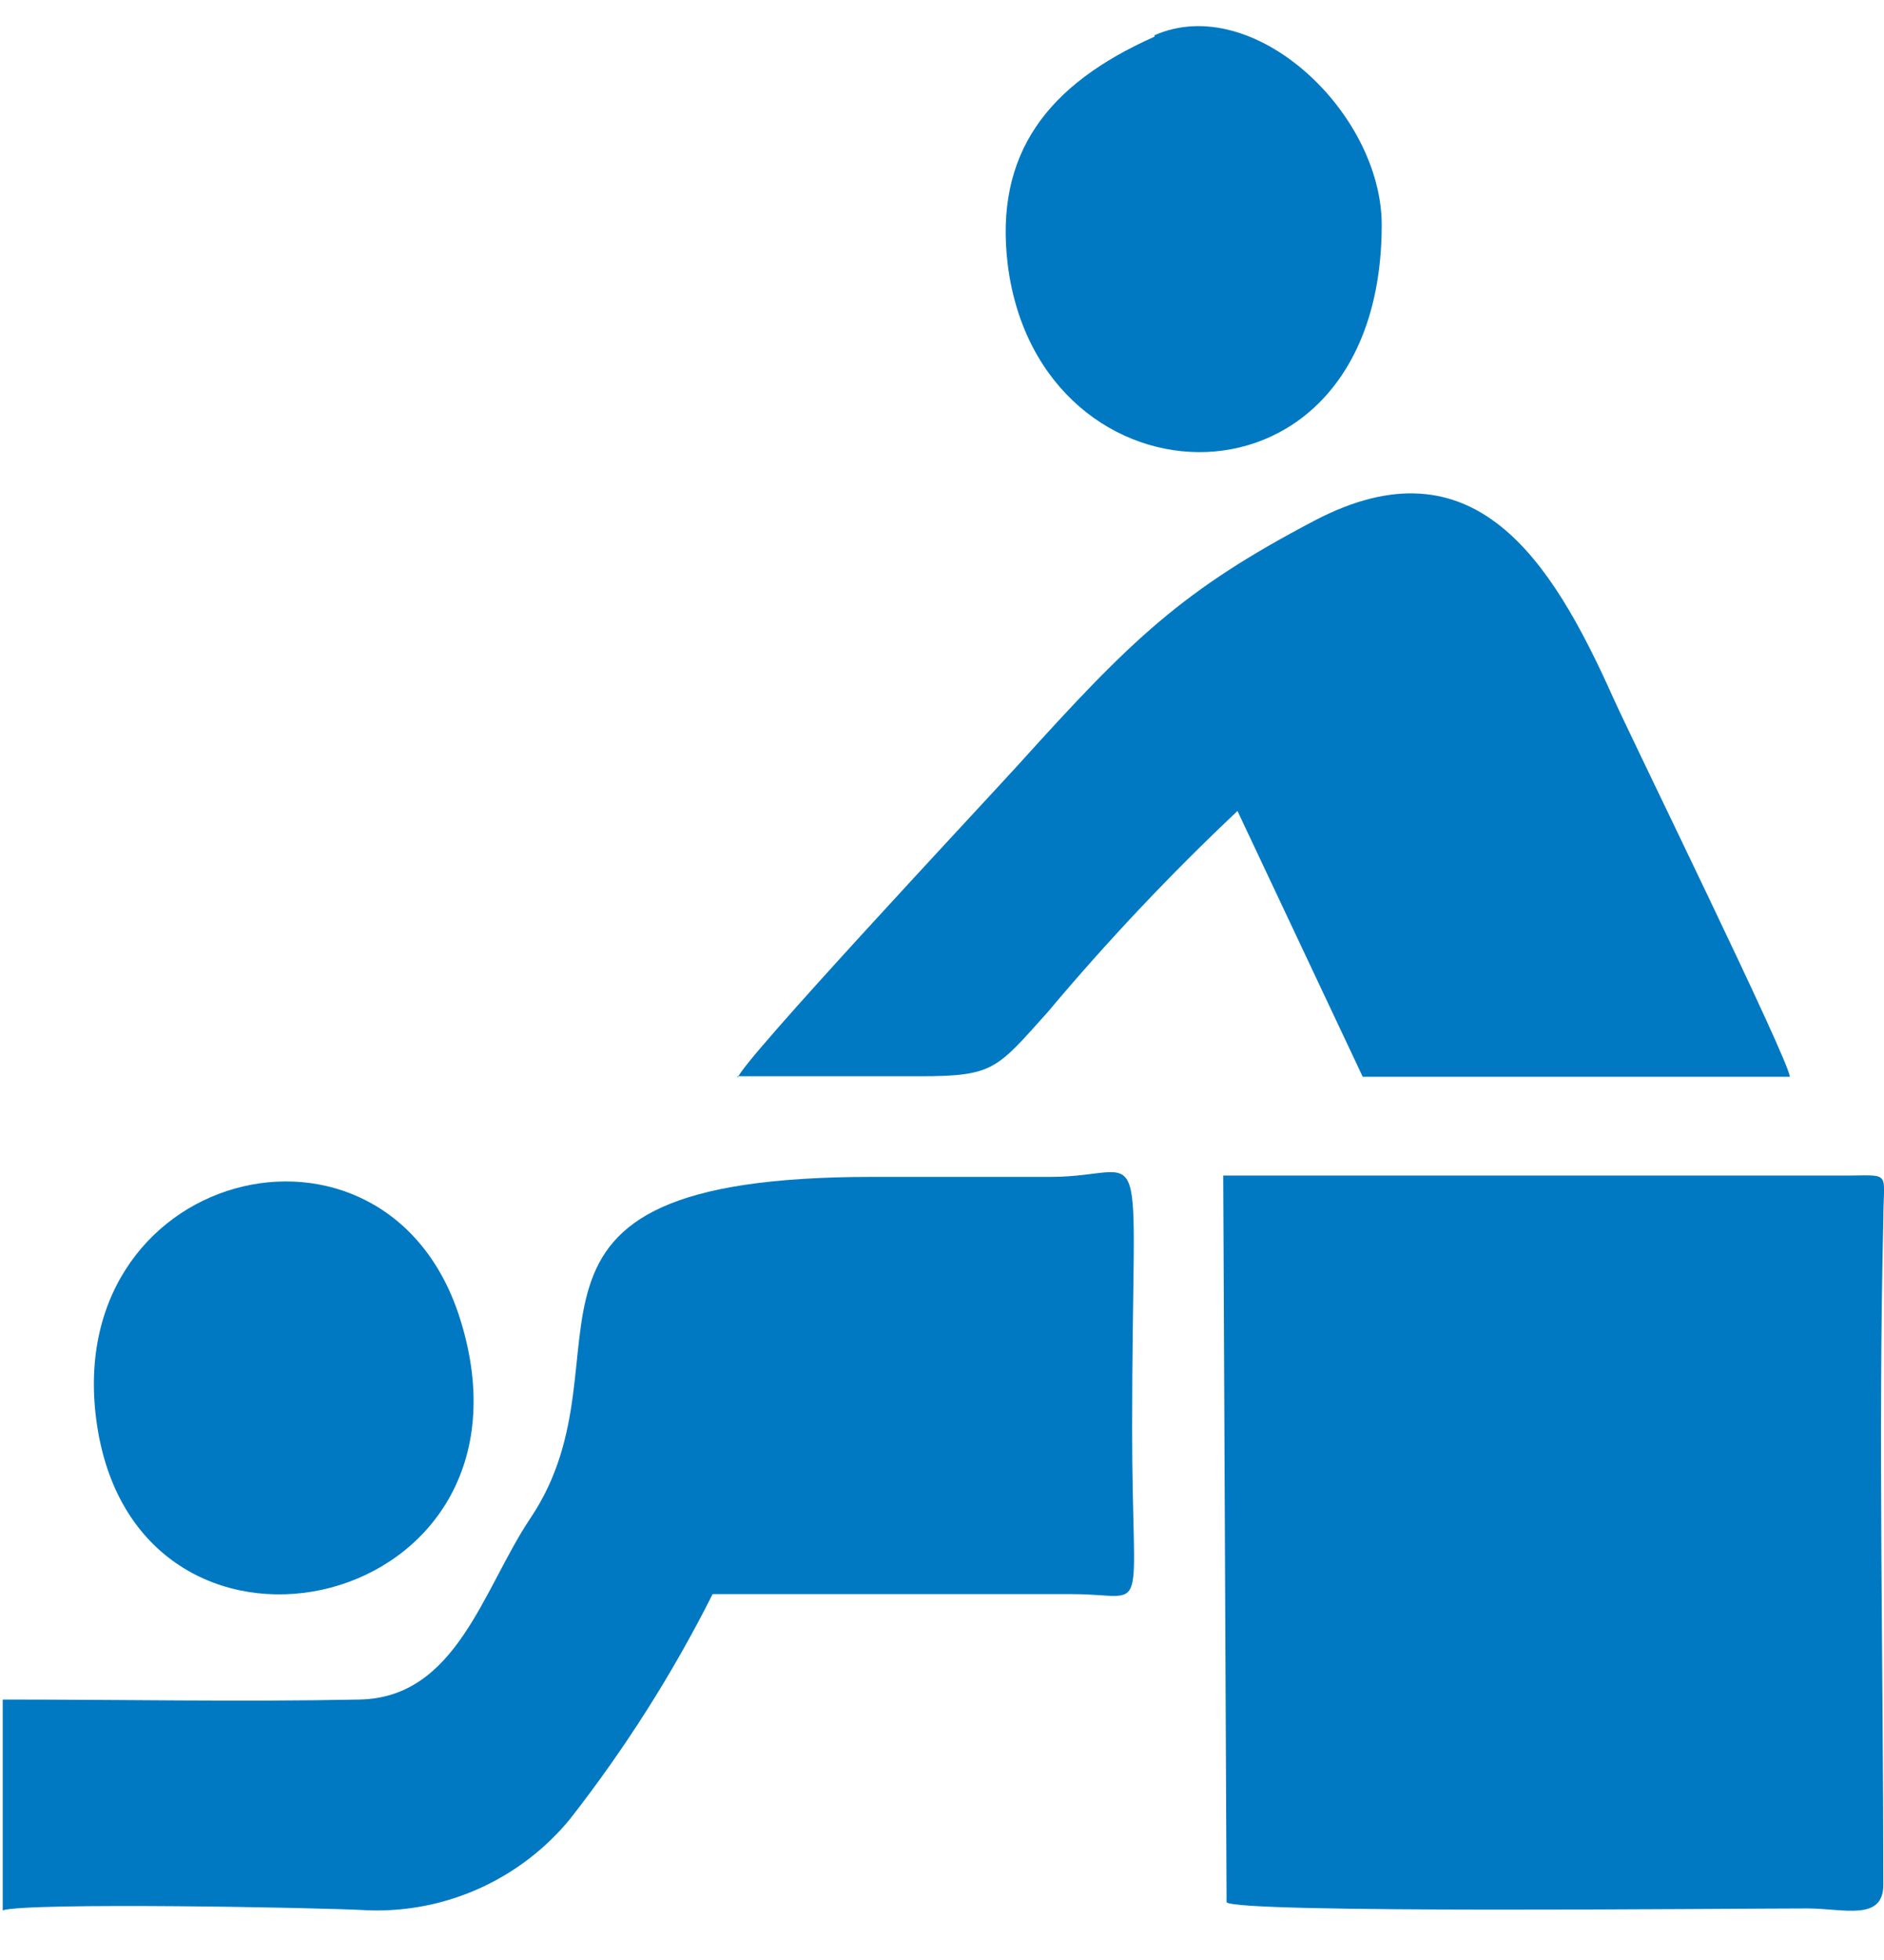 <svg width="25" height="26" viewBox="0 0 25 26" fill="none" xmlns="http://www.w3.org/2000/svg">
<path fill-rule="evenodd" clip-rule="evenodd" d="M16.276 25.234C16.402 25.385 22.932 25.316 23.983 25.316C24.462 25.316 24.991 25.492 24.991 25.001C24.991 22.105 24.922 19.07 24.991 16.186C24.991 15.556 25.104 15.587 24.563 15.594H16.232L16.276 25.209V25.234Z" fill="#0079C2"/>
<path fill-rule="evenodd" clip-rule="evenodd" d="M9.456 21.147C11.05 21.147 12.649 21.147 14.242 21.147C15.268 21.147 15.023 21.557 15.023 18.95C15.023 14.806 15.294 15.612 13.94 15.612H11.572C6.157 15.612 8.499 17.968 7.038 20.14C6.409 21.078 6.062 22.52 4.772 22.545C3.21 22.577 1.623 22.545 0.036 22.545V25.341C0.37 25.234 4.249 25.303 4.891 25.341C5.401 25.358 5.907 25.257 6.371 25.046C6.835 24.835 7.245 24.52 7.567 24.126C8.293 23.197 8.926 22.2 9.456 21.147Z" fill="#0079C2"/>
<path fill-rule="evenodd" clip-rule="evenodd" d="M9.784 14.277H12.202C13.19 14.277 13.222 14.183 13.902 13.427C14.689 12.489 15.53 11.598 16.421 10.758L18.083 14.284H23.75C23.75 14.082 21.635 9.769 21.402 9.246C20.583 7.42 19.557 5.802 17.447 6.904C15.684 7.829 15.017 8.478 13.505 10.153C12.983 10.726 9.847 14.076 9.79 14.296L9.784 14.277Z" fill="#0079C2"/>
<path fill-rule="evenodd" clip-rule="evenodd" d="M6.113 17.52C5.149 14.372 0.697 15.499 1.302 18.994C1.932 22.608 7.303 21.381 6.113 17.52Z" fill="#0079C2"/>
<path fill-rule="evenodd" clip-rule="evenodd" d="M15.319 0.487C13.902 1.117 13.191 2.036 13.373 3.516C13.795 6.835 18.329 6.986 18.335 2.987C18.335 1.488 16.629 -0.111 15.319 0.468V0.487Z" fill="#0079C2"/>
</svg>
